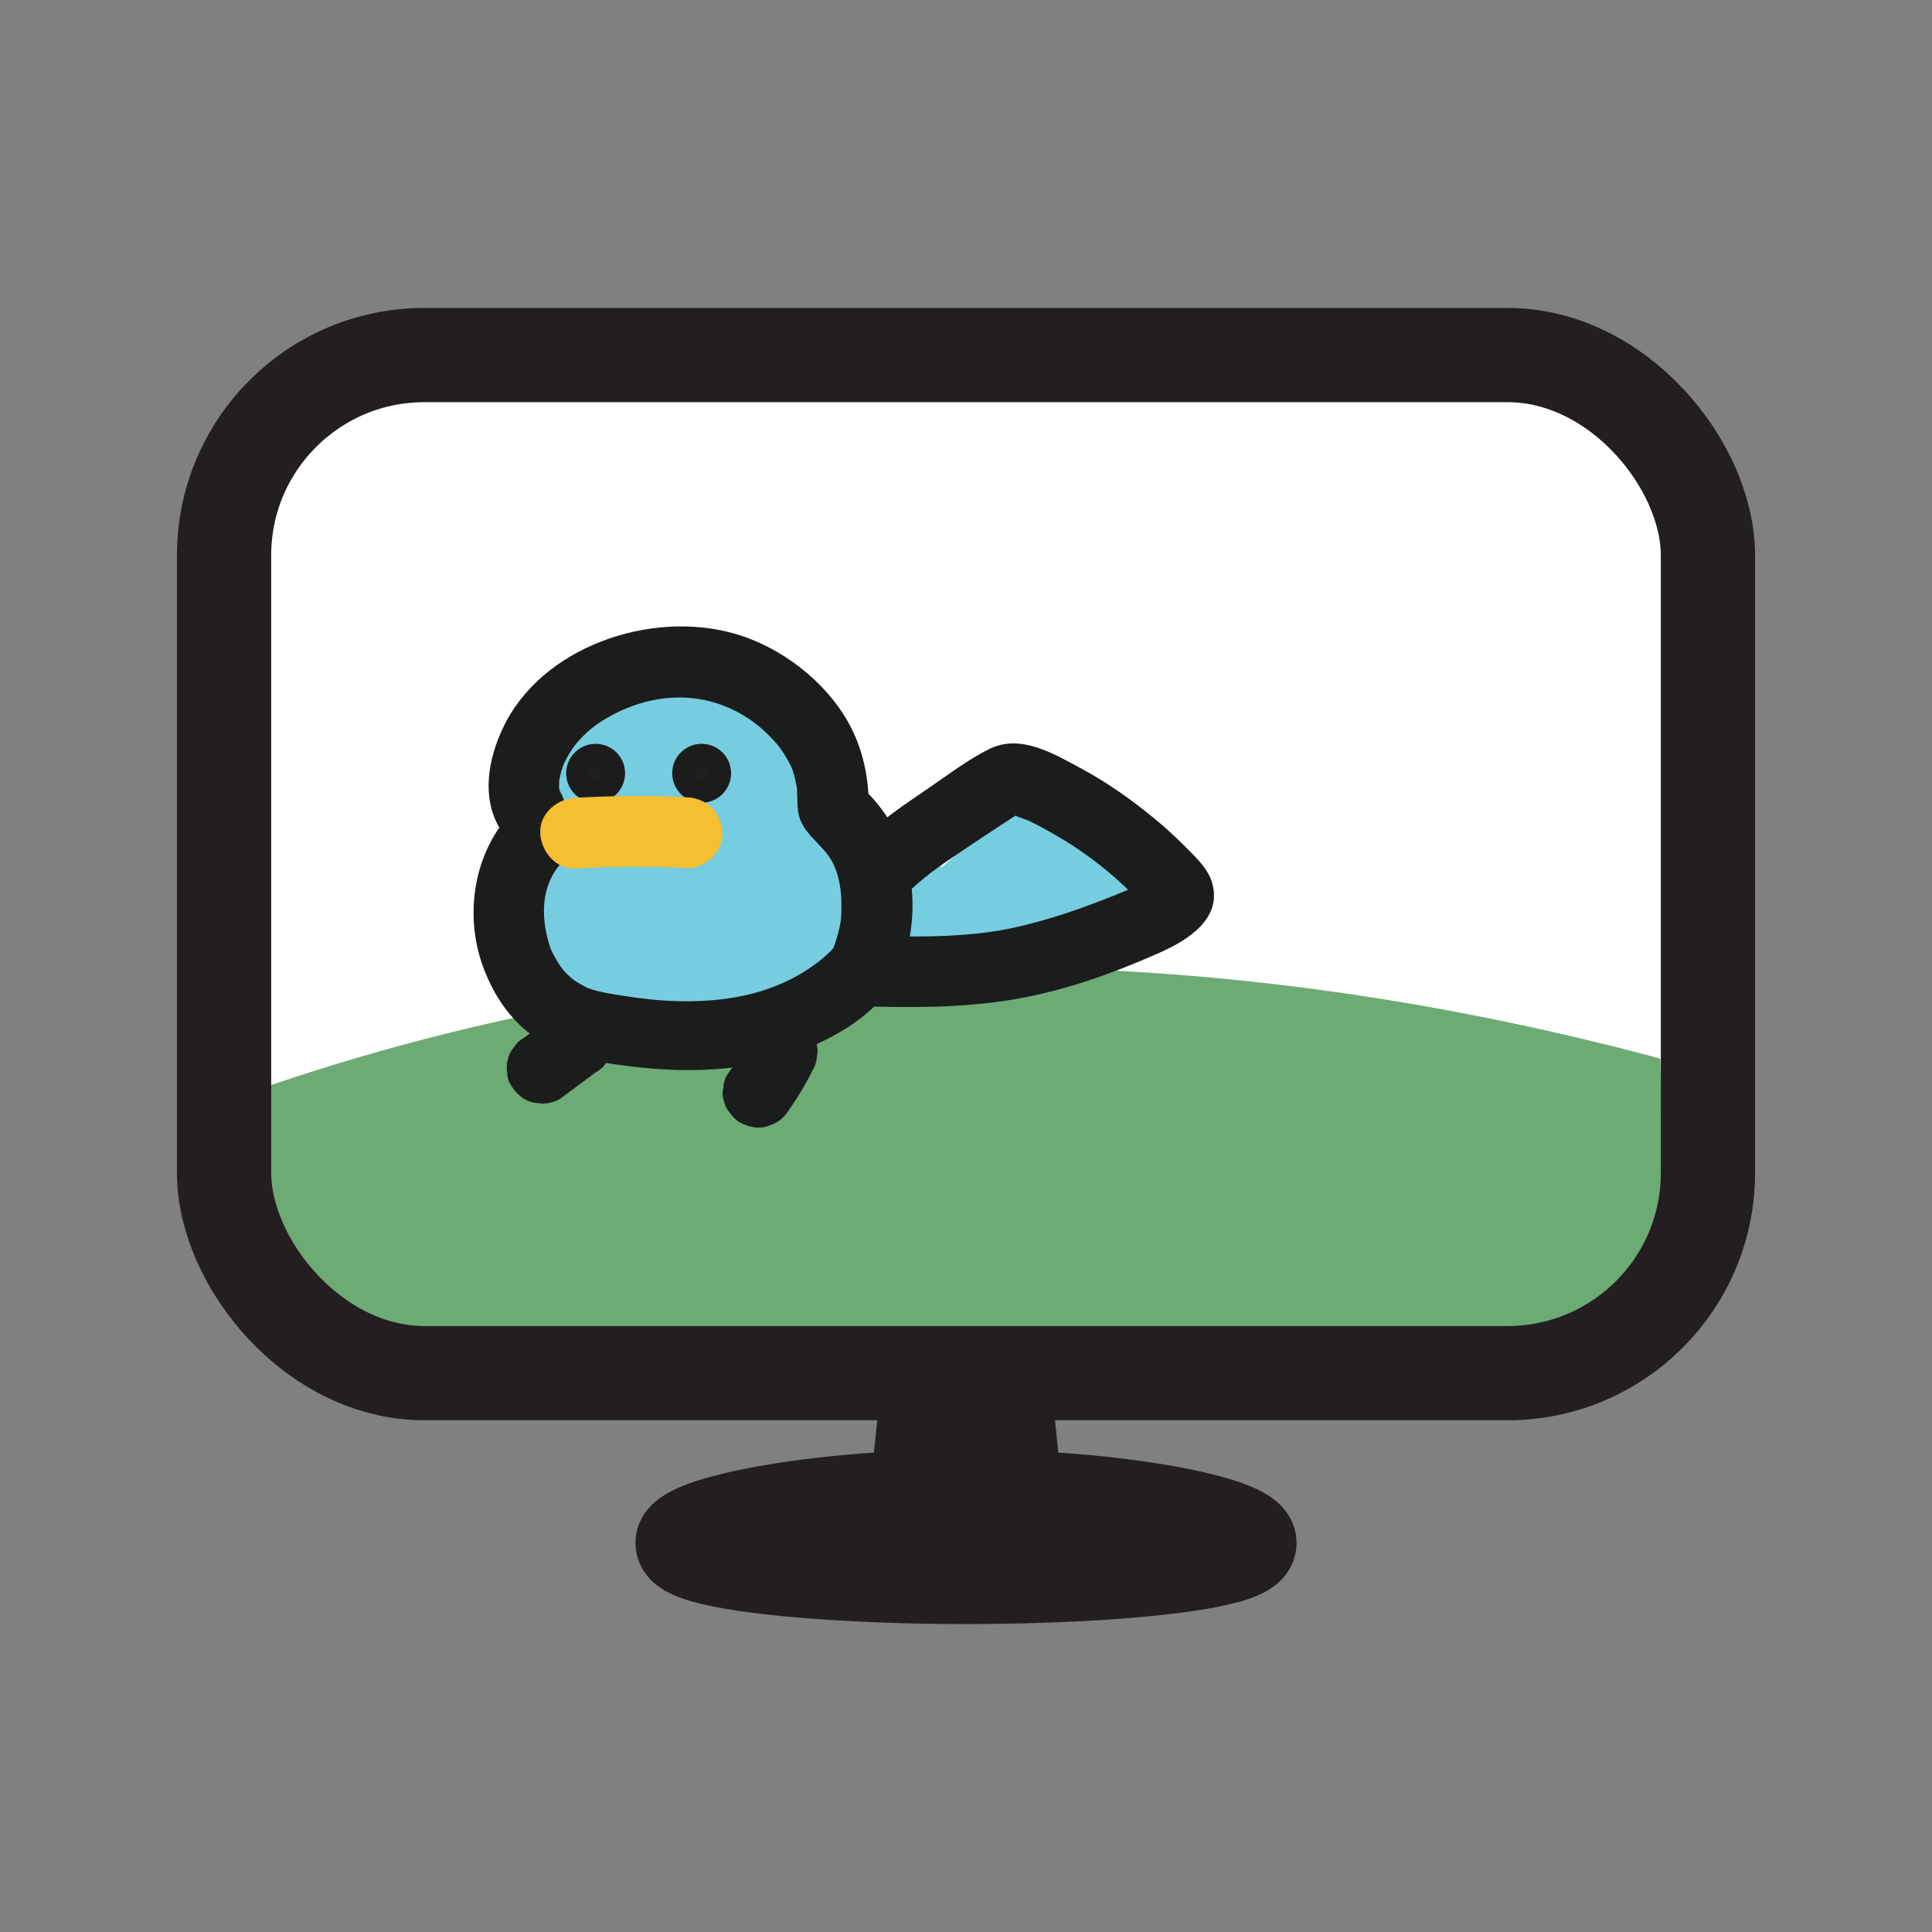 <?xml version="1.0" encoding="UTF-8"?><svg id="_レイヤー_2" xmlns="http://www.w3.org/2000/svg" viewBox="0 0 82 82"><rect x="0" y="0" width="82" height="82" fill="#808080" stroke="none"/><defs><style>.cls-1,.cls-2,.cls-3{fill:none;}.cls-4{fill:#6dab75;}.cls-5{fill:#231f20;stroke:#1c1c1c;}.cls-5,.cls-3{stroke-miterlimit:10;}.cls-2{stroke-linecap:round;stroke-linejoin:round;}.cls-2,.cls-3{stroke:#231f20;stroke-width:4px;}.cls-6{fill:#fff;}.cls-7{fill:#76cde0;}.cls-8{fill:#1b1c1c;}.cls-9{fill:#f4bf30;}</style></defs><g id="_おもちゃ"><g id="ey-01-tn"><rect id="thumbnail-bg" class="cls-1" width="82" height="82"/></g><rect class="cls-6" x="10.97" y="16.72" width="60.06" height="39.92" rx="2.83" ry="2.83"/><path class="cls-3" d="M53.03,65.49c0,.8-5.39,1.44-12.03,1.44s-12.03-.65-12.03-1.44,5.39-1.97,12.03-1.97,12.03,1.17,12.03,1.97Z"/><polyline class="cls-2" points="42.94 61.96 42.97 62.31 42.55 58.07 39.48 58.12 39.03 62.31 39.08 61.88"/><path class="cls-4" d="M11,46.94c-.16,2.29-.14,4.6.04,6.88.1,1.3.32,2.73,1.05,3.49.55.57,1.26.64,1.94.68,8.36.55,16.74,1.11,25.1.75,2.47-.11,4.94-.29,7.41-.35,4.59-.11,9.17.2,13.75.48,2.35.14,4.77.26,6.99-.89,1.45-.75,2.81-2.1,3.54-4.07s.71-4.62-.29-6.31l-.06-2.67c-19.81-5.31-40.22-5.44-59.8,1.41l.33.59Z"/><path class="cls-7" d="M22.82,34.14c-.04-1.39.64-5.7,4.09-5.99,3.45-.29,6.39,1.21,6.93,4.23,1.68,2.22.46,2.06.46,2.06l5.69,2.36,4.2-3.78,6.68,4.64-.97,1.68-14.37,2.79-6.72,1.24-6.39-1.48-.94-3.33,1.35-4.42Z"/><path class="cls-8" d="M21.76,34.43c-1.63,1.7-2.06,4.31-1.29,6.51.39,1.1,1.01,2.12,1.93,2.86,1.15.93,2.46,1.2,3.9,1.4,2.71.38,5.49.34,8.04-.74,1.77-.76,3.55-1.95,4.09-3.89.78-2.8.05-5.72-2.29-7.52l.74,1.3c0-1.29-.23-2.52-.86-3.66-.99-1.79-2.9-3.25-4.86-3.8-3.54-1.01-8.19.55-9.82,4.02-.61,1.29-.91,2.91-.15,4.21.98,1.66,3.57.16,2.59-1.51-.15-.25.05,0,.01.07.02-.03-.06-.22-.07-.26.06.28,0,.16.01-.05,0-.13,0-.26.02-.39-.03.28,0,.06.03-.08.03-.13.07-.25.11-.37.08-.26-.06.1.06-.15.09-.18.18-.35.29-.52.25-.39.73-.89,1.25-1.22.77-.5,1.65-.85,2.56-.98,1.89-.27,3.66.45,4.9,1.89.22.25.39.54.55.83.12.21.16.34.25.71.03.13.06.26.08.39.06.3,0-.2,0,.09.01.24.01.48.03.72.06,1.06,1,1.44,1.46,2.28.27.5.37,1.09.39,1.66.01.74,0,.92-.21,1.63-.03.11-.07.22-.11.33-.09.29.02-.05,0,0-.03.07-.07.15-.12.22.28-.36.07-.12-.11.05-.87.81-2.02,1.41-3.3,1.73-1.7.42-3.56.37-5.3.09-.52-.08-1.07-.15-1.57-.33-.15-.05-.59-.31-.67-.38-.3-.25-.47-.45-.6-.66-.21-.34-.33-.56-.4-.8-.41-1.3-.31-2.63.54-3.52,1.34-1.39-.78-3.52-2.12-2.12h0Z"/><path class="cls-8" d="M38.73,37.7c.69-.65,1.43-1.13,2.26-1.69.44-.3.89-.59,1.34-.89.18-.12.37-.24.55-.36.08-.05.16-.1.24-.16.05-.03.09-.06.14-.09.2-.11.1-.1-.29.02.02.08.56.25.66.29.27.13.53.26.79.41.55.3,1.09.63,1.61,1,.47.33.92.69,1.36,1.08.25.22.49.45.73.69.1.11.21.21.31.32s.27.42.16.08v-.8c.03-.12.23-.27.1-.28-.08,0-.31.19-.38.23-.21.12-.43.22-.66.31-.6.25-1.21.48-1.82.7-.99.35-2,.65-3.02.86-1.95.39-4.15.35-6.27.29-1.93-.06-1.93,2.94,0,3,2.17.06,4.32.07,6.47-.29s4.24-1.11,6.22-1.99c1.2-.53,2.69-1.47,2.2-3.01-.19-.61-.75-1.1-1.19-1.55-.42-.42-.86-.82-1.32-1.19-.96-.79-1.98-1.5-3.08-2.09-1.15-.62-2.53-1.44-3.83-.81-.94.46-1.83,1.15-2.7,1.74-.93.63-1.88,1.28-2.7,2.05-1.41,1.32.71,3.44,2.12,2.12h0Z"/><path class="cls-8" d="M23.78,42.9c-.51.38-1.02.76-1.53,1.14-.17.09-.32.22-.42.39-.13.14-.22.31-.27.51-.06.2-.07.4-.03.6,0,.2.07.39.18.56.21.32.51.6.9.69l.4.05c.27,0,.52-.07.76-.2.51-.38,1.02-.76,1.53-1.14.17-.09.32-.22.42-.39.13-.14.22-.31.27-.51.06-.2.07-.4.03-.6,0-.2-.07-.39-.18-.56-.21-.32-.51-.6-.9-.69l-.4-.05c-.27,0-.52.07-.76.2h0Z"/><path class="cls-8" d="M31.89,43.9c-.29.59-.62,1.16-1.01,1.69-.11.17-.17.36-.18.56-.04.2-.04.4.03.6.05.2.14.37.27.51.11.16.25.29.42.39.35.18.77.28,1.16.15l.36-.15c.23-.13.4-.31.54-.54.38-.53.72-1.1,1.01-1.69.11-.17.17-.36.18-.56.04-.2.04-.4-.03-.6-.05-.2-.14-.37-.27-.51-.11-.16-.25-.29-.42-.39-.35-.18-.77-.28-1.16-.15-.36.12-.73.34-.9.69h0Z"/><rect class="cls-3" x="9.51" y="15.07" width="62.98" height="43.21" rx="8.5" ry="8.5"/><circle class="cls-5" cx="29.78" cy="32.82" r=".75"/><circle class="cls-5" cx="25.28" cy="32.82" r=".75"/><path class="cls-9" d="M24.43,36.86c1.57-.09,3.15-.1,4.73-.02.78.04,1.54-.72,1.5-1.5-.04-.85-.66-1.46-1.5-1.5-1.58-.08-3.15-.07-4.73.02-.78.04-1.54.66-1.5,1.5.03.77.66,1.55,1.5,1.5h0Z"/></g></svg>